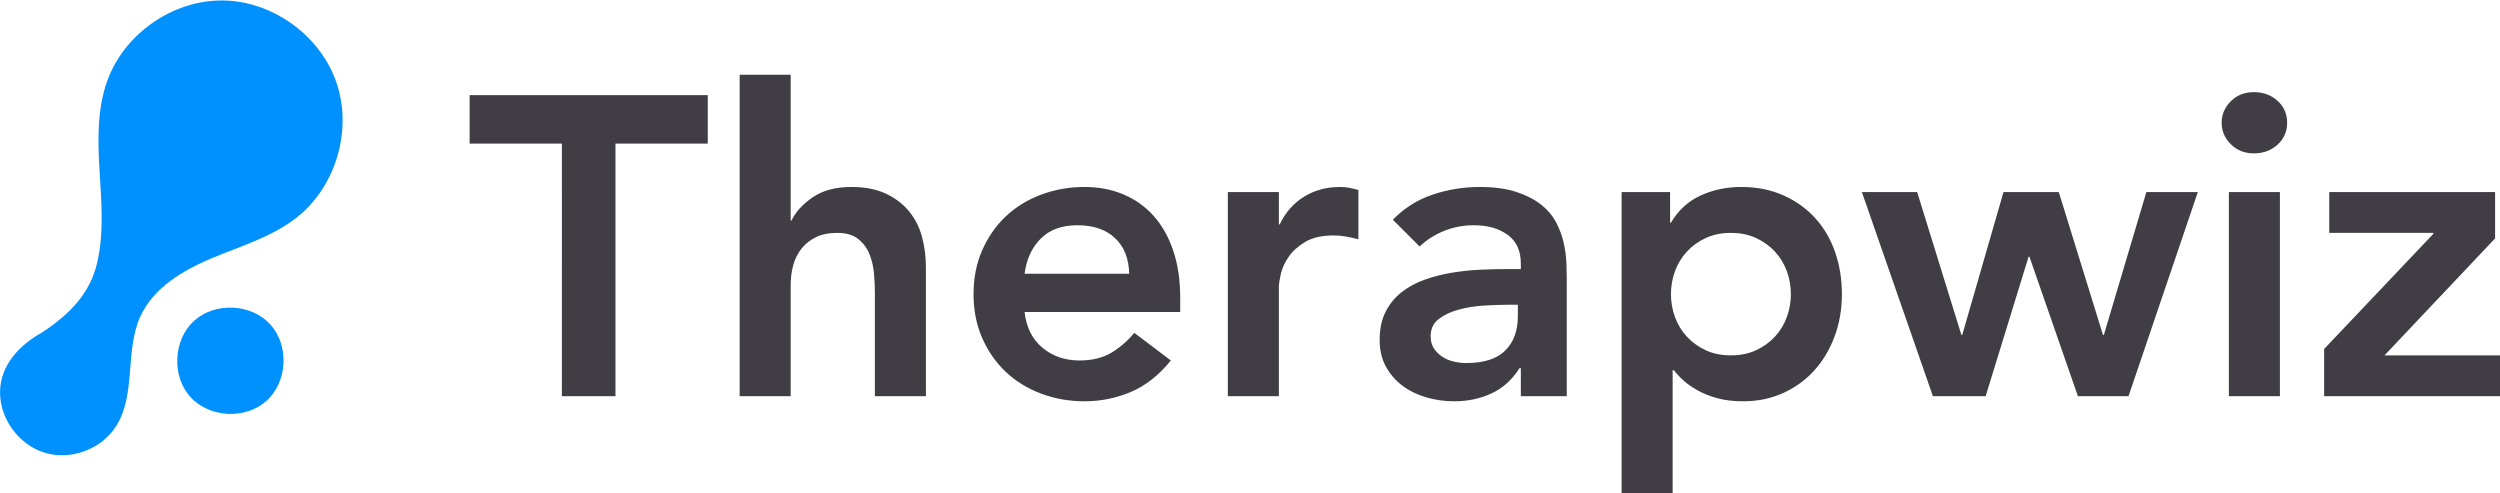 <?xml version="1.0" encoding="UTF-8" standalone="no"?>
<svg
   xmlns:dc="http://purl.org/dc/elements/1.1/"
   xmlns:cc="http://creativecommons.org/ns#"
   xmlns:rdf="http://www.w3.org/1999/02/22-rdf-syntax-ns#"
   xmlns:svg="http://www.w3.org/2000/svg"
   xmlns="http://www.w3.org/2000/svg"
   xmlns:sodipodi="http://sodipodi.sourceforge.net/DTD/sodipodi-0.dtd"
   xmlns:inkscape="http://www.inkscape.org/namespaces/inkscape"
   width="720"
   height="142"
   viewBox="0 0 720 142"
   version="1.1"
   id="svg11"
   sodipodi:docname="logo.svg"
   inkscape:version="0.92.2 (5c3e80d, 2017-08-06)">
  <defs
     id="defs15" />
  <sodipodi:namedview
     pagecolor="#ffffff"
     bordercolor="#666666"
     borderopacity="1"
     objecttolerance="10"
     gridtolerance="10"
     guidetolerance="10"
     inkscape:pageopacity="0"
     inkscape:pageshadow="2"
     inkscape:window-width="1920"
     inkscape:window-height="1054"
     id="namedview13"
     showgrid="false"
     inkscape:zoom="0.63836029"
     inkscape:cx="319.95562"
     inkscape:cy="126.53763"
     inkscape:window-x="-4"
     inkscape:window-y="-4"
     inkscape:window-maximized="1"
     inkscape:current-layer="svg11" />
  <!-- Generator: Sketch 59.1 (86144) - https://sketch.com -->
  <title
     id="title2">logo</title>
  <desc
     id="desc4">Created with Sketch.</desc>
  <g
     id="logo"
     transform="matrix(1.701,0,0,1.701,-219.416,-321.353)"
     style="fill:none;fill-rule:evenodd;stroke:none;stroke-width:1">
    <g
       id="Group"
       transform="translate(129,188)"
       style="fill:#0091ff">
      <path
         d="M 7.156,57.179 C 11.922,54.035 15.225,50.533 16.423,45.486 17.62,40.44 17.169,35.17 16.857,29.993 16.544,24.816 16.4,19.479 18.157,14.6 21.025,6.639 29.229,0.926 37.686,0.999 c 8.457,0.076 16.559,5.932 19.285,13.943 2.727,8.01 -0.116,17.599 -6.769,22.824 -4.203,3.301 -9.482,4.826 -14.409,6.894 -4.927,2.069 -9.905,5.06 -12.081,9.944 C 21.131,60.401 23.046,67.674 19.67,73.047 17.222,76.942 12.063,78.897 7.651,77.601 3.238,76.304 -0.045,71.869 0,67.268 0.046,62.666 3.387,59.267 7.156,57.179"
         id="Stroke-1-Copy-2"
         inkscape:connector-curvature="0" />
      <path
         d="m 45.767,55.859 c 3.215,3.543 2.916,9.693 -0.627,12.908 -3.544,3.215 -9.693,2.916 -12.908,-0.628 -3.215,-3.543 -2.916,-9.693 0.627,-12.907 3.544,-3.215 9.693,-2.916 12.908,0.627"
         id="Stroke-3-Copy-3"
         inkscape:connector-curvature="0" />
    </g>
    <path
       d="m 224.128,213.232 h -15.624 v -8.208 h 40.32 v 8.208 H 233.2 V 256 h -9.072 z m 38.736,13.032 h 0.144 c 0.672,-1.44 1.86,-2.748 3.564,-3.924 1.704,-1.176 3.9,-1.764 6.588,-1.764 2.304,0 4.26,0.384 5.868,1.152 1.608,0.768 2.916,1.776 3.924,3.024 1.008,1.248 1.728,2.688 2.16,4.32 0.432,1.632 0.648,3.336 0.648,5.112 V 256 h -8.64 v -17.496 c 0,-0.96 -0.048,-2.028 -0.144,-3.204 -0.096,-1.176 -0.348,-2.28 -0.756,-3.312 -0.408,-1.032 -1.044,-1.896 -1.908,-2.592 -0.864,-0.696 -2.04,-1.044 -3.528,-1.044 -1.44,0 -2.652,0.24 -3.636,0.72 -0.984,0.48 -1.8,1.128 -2.448,1.944 -0.648,0.816 -1.116,1.752 -1.404,2.808 -0.288,1.056 -0.432,2.16 -0.432,3.312 V 256 h -8.64 v -54.432 h 8.64 z m 39.6,15.48 c 0.288,2.592 1.296,4.608 3.024,6.048 1.728,1.44 3.816,2.16 6.264,2.16 2.16,0 3.972,-0.444 5.436,-1.332 1.464,-0.888 2.748,-2.004 3.852,-3.348 l 6.192,4.68 c -2.016,2.496 -4.272,4.272 -6.768,5.328 -2.496,1.056 -5.112,1.584 -7.848,1.584 -2.592,0 -5.04,-0.432 -7.344,-1.296 -2.304,-0.864 -4.296,-2.088 -5.976,-3.672 -1.68,-1.584 -3.012,-3.492 -3.996,-5.724 -0.984,-2.232 -1.476,-4.716 -1.476,-7.452 0,-2.736 0.492,-5.22 1.476,-7.452 0.984,-2.232 2.316,-4.14 3.996,-5.724 1.68,-1.584 3.672,-2.808 5.976,-3.672 2.304,-0.864 4.752,-1.296 7.344,-1.296 2.4,0 4.596,0.42 6.588,1.26 1.992,0.84 3.696,2.052 5.112,3.636 1.416,1.584 2.52,3.54 3.312,5.868 0.792,2.328 1.188,5.004 1.188,8.028 v 2.376 z m 17.712,-6.48 c -0.048,-2.544 -0.84,-4.548 -2.376,-6.012 -1.536,-1.464 -3.672,-2.196 -6.408,-2.196 -2.592,0 -4.644,0.744 -6.156,2.232 -1.512,1.488 -2.436,3.48 -2.772,5.976 z M 336.88,221.44 h 8.64 v 5.472 h 0.144 c 0.96,-2.016 2.328,-3.576 4.104,-4.68 1.776,-1.104 3.816,-1.656 6.12,-1.656 0.528,0 1.044,0.048 1.548,0.144 0.504,0.096 1.02,0.216 1.548,0.36 v 8.352 c -0.72,-0.192 -1.428,-0.348 -2.124,-0.468 -0.696,-0.12 -1.38,-0.18 -2.052,-0.18 -2.016,0 -3.636,0.372 -4.86,1.116 -1.224,0.744 -2.16,1.596 -2.808,2.556 -0.648,0.96 -1.08,1.92 -1.296,2.88 -0.216,0.96 -0.324,1.68 -0.324,2.16 V 256 h -8.64 z m 49.608,29.808 h -0.216 c -1.248,1.968 -2.832,3.396 -4.752,4.284 -1.92,0.888 -4.032,1.332 -6.336,1.332 -1.584,0 -3.132,-0.216 -4.644,-0.648 -1.512,-0.432 -2.856,-1.08 -4.032,-1.944 -1.176,-0.864 -2.124,-1.944 -2.844,-3.24 -0.72,-1.296 -1.08,-2.808 -1.08,-4.536 0,-1.872 0.336,-3.468 1.008,-4.788 0.672,-1.32 1.572,-2.424 2.7,-3.312 1.128,-0.888 2.436,-1.596 3.924,-2.124 1.488,-0.528 3.036,-0.924 4.644,-1.188 1.608,-0.264 3.228,-0.432 4.86,-0.504 1.632,-0.072 3.168,-0.108 4.608,-0.108 h 2.16 v -0.936 c 0,-2.16 -0.744,-3.78 -2.232,-4.86 -1.488,-1.08 -3.384,-1.62 -5.688,-1.62 -1.824,0 -3.528,0.324 -5.112,0.972 -1.584,0.648 -2.952,1.524 -4.104,2.628 l -4.536,-4.536 c 1.92,-1.968 4.164,-3.384 6.732,-4.248 2.568,-0.864 5.22,-1.296 7.956,-1.296 2.448,0 4.512,0.276 6.192,0.828 1.68,0.552 3.072,1.26 4.176,2.124 1.104,0.864 1.956,1.86 2.556,2.988 0.6,1.128 1.032,2.268 1.296,3.42 0.264,1.152 0.42,2.268 0.468,3.348 l 0.035,0.893 c 0.025,0.718 0.037,1.368 0.037,1.951 V 256 h -7.776 z m -0.504,-10.728 h -1.8 c -1.2,0 -2.544,0.048 -4.032,0.144 -1.488,0.096 -2.892,0.324 -4.212,0.684 -1.32,0.36 -2.436,0.888 -3.348,1.584 -0.912,0.696 -1.368,1.668 -1.368,2.916 0,0.816 0.18,1.5 0.54,2.052 0.36,0.552 0.828,1.02 1.404,1.404 0.576,0.384 1.224,0.66 1.944,0.828 0.72,0.168 1.44,0.252 2.16,0.252 2.976,0 5.172,-0.708 6.588,-2.124 1.416,-1.416 2.124,-3.348 2.124,-5.796 z m 17.568,-19.08 h 8.208 v 5.184 h 0.144 c 1.248,-2.112 2.928,-3.648 5.04,-4.608 2.112,-0.96 4.392,-1.44 6.84,-1.44 2.64,0 5.016,0.468 7.128,1.404 2.112,0.936 3.912,2.22 5.4,3.852 1.488,1.632 2.616,3.552 3.384,5.76 0.768,2.208 1.152,4.584 1.152,7.128 0,2.544 -0.408,4.92 -1.224,7.128 -0.816,2.208 -1.956,4.128 -3.42,5.76 -1.464,1.632 -3.228,2.916 -5.292,3.852 -2.064,0.936 -4.32,1.404 -6.768,1.404 -1.632,0 -3.072,-0.168 -4.32,-0.504 -1.248,-0.336 -2.352,-0.768 -3.312,-1.296 -0.96,-0.528 -1.776,-1.092 -2.448,-1.692 -0.672,-0.6 -1.224,-1.188 -1.656,-1.764 h -0.216 v 20.808 h -8.64 z m 28.656,17.28 c 0,-1.344 -0.228,-2.64 -0.684,-3.888 -0.456,-1.248 -1.128,-2.352 -2.016,-3.312 -0.888,-0.96 -1.956,-1.728 -3.204,-2.304 -1.248,-0.576 -2.664,-0.864 -4.248,-0.864 -1.584,0 -3,0.288 -4.248,0.864 -1.248,0.576 -2.316,1.344 -3.204,2.304 -0.888,0.96 -1.56,2.064 -2.016,3.312 -0.456,1.248 -0.684,2.544 -0.684,3.888 0,1.344 0.228,2.64 0.684,3.888 0.456,1.248 1.128,2.352 2.016,3.312 0.888,0.96 1.956,1.728 3.204,2.304 1.248,0.576 2.664,0.864 4.248,0.864 1.584,0 3,-0.288 4.248,-0.864 1.248,-0.576 2.316,-1.344 3.204,-2.304 0.888,-0.96 1.56,-2.064 2.016,-3.312 0.456,-1.248 0.684,-2.544 0.684,-3.888 z m 12.024,-17.28 h 9.36 l 7.488,24.192 h 0.144 l 6.984,-24.192 h 9.36 l 7.488,24.192 h 0.144 l 7.2,-24.192 h 8.712 L 489.376,256 h -8.568 L 472.6,232.384 h -0.144 L 465.184,256 h -8.928 z m 62.136,0 h 8.64 V 256 h -8.64 z m -1.224,-11.736 c 0,-1.392 0.516,-2.604 1.548,-3.636 1.032,-1.032 2.34,-1.548 3.924,-1.548 1.584,0 2.916,0.492 3.996,1.476 1.08,0.984 1.62,2.22 1.62,3.708 0,1.488 -0.54,2.724 -1.62,3.708 -1.08,0.984 -2.412,1.476 -3.996,1.476 -1.584,0 -2.892,-0.516 -3.924,-1.548 -1.032,-1.032 -1.548,-2.244 -1.548,-3.636 z M 522.496,248.008 541,228.496 v -0.144 h -17.64 v -6.912 h 28.08 v 7.848 l -18.72,19.8 h 19.584 V 256 h -29.808 z"
       id="Therapwiz"
       inkscape:connector-curvature="0"
       style="fill:#413d45;fill-rule:nonzero" />
  </g>
</svg>
